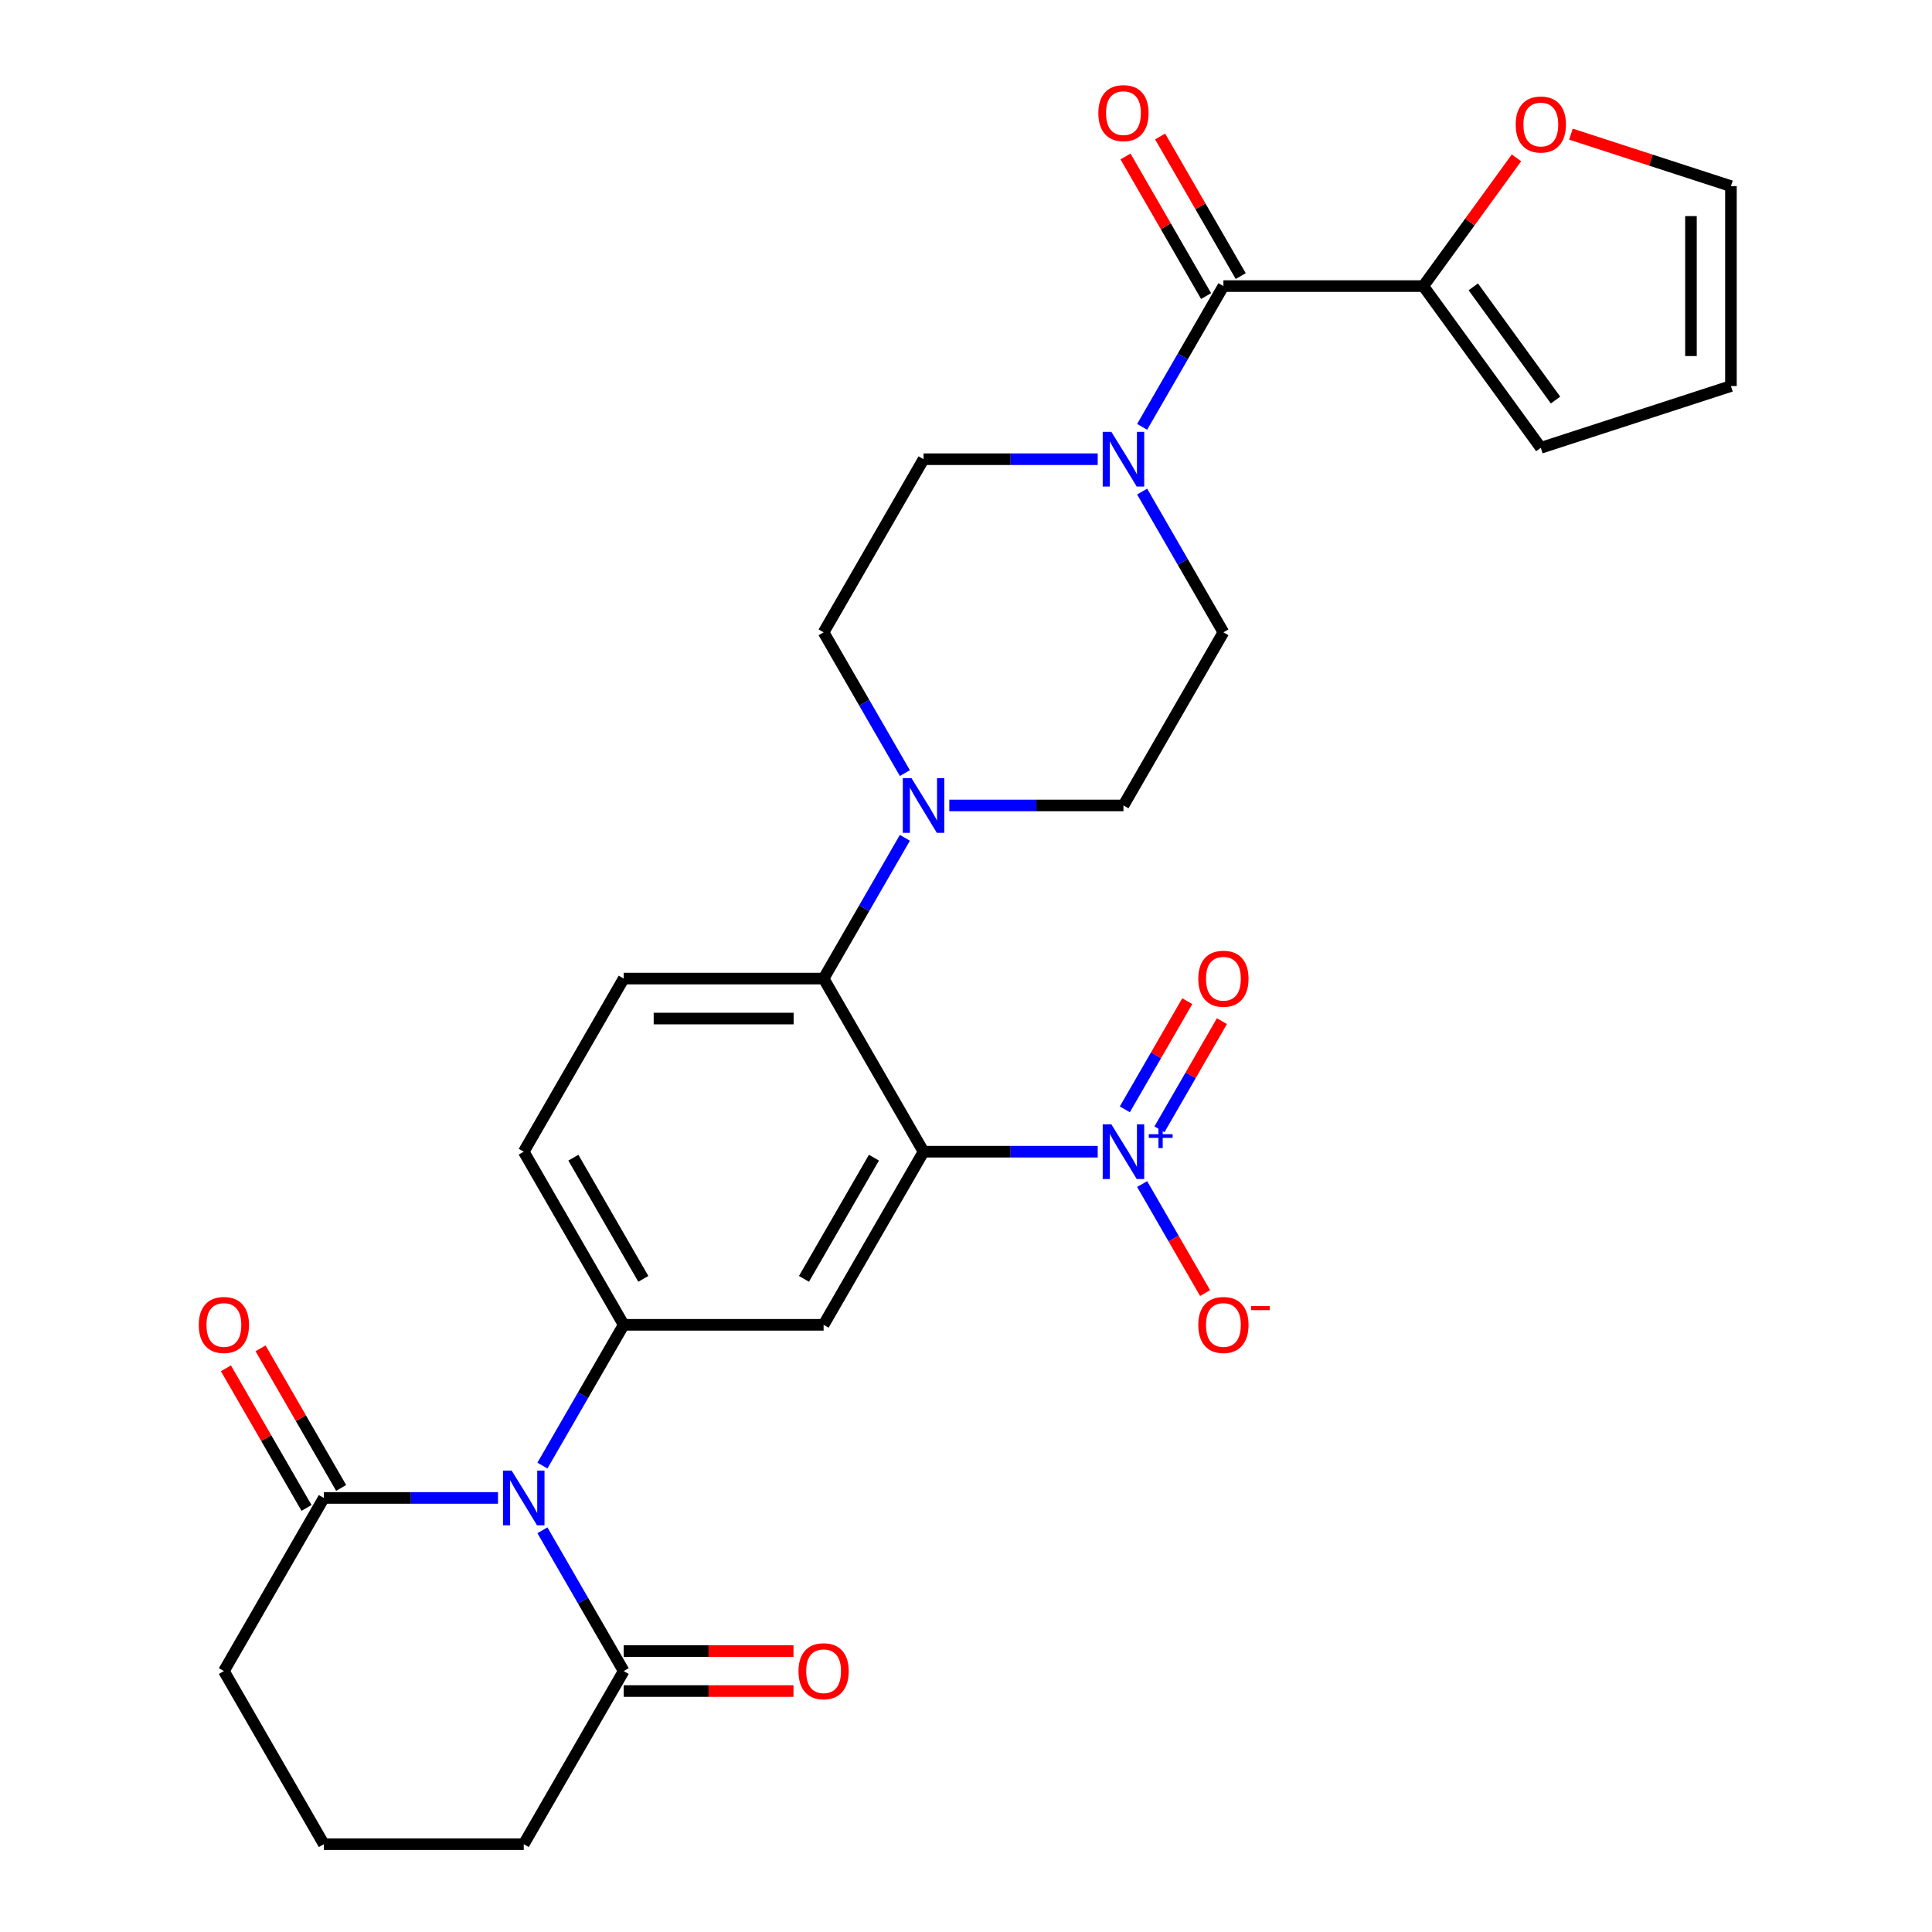 <?xml version='1.0' encoding='iso-8859-1'?>
<svg version='1.1' baseProfile='full'
              xmlns='http://www.w3.org/2000/svg'
                      xmlns:rdkit='http://www.rdkit.org/xml'
                      xmlns:xlink='http://www.w3.org/1999/xlink'
                  xml:space='preserve'
width='1000px' height='1000px' viewBox='0 0 1000 1000'>
<!-- END OF HEADER -->
<rect style='opacity:1.0;fill:#FFFFFF;stroke:none' width='1000' height='1000' x='0' y='0'> </rect>
<path class='bond-1' d='M 478.031,596.115 L 523.103,596.115' style='fill:none;fill-rule:evenodd;stroke:#000000;stroke-width:6px;stroke-linecap:butt;stroke-linejoin:miter;stroke-opacity:1' />
<path class='bond-1' d='M 523.103,596.115 L 568.174,596.115' style='fill:none;fill-rule:evenodd;stroke:#0000FF;stroke-width:6px;stroke-linecap:butt;stroke-linejoin:miter;stroke-opacity:1' />
<path class='bond-3' d='M 478.031,596.115 L 426.296,685.723' style='fill:none;fill-rule:evenodd;stroke:#000000;stroke-width:6px;stroke-linecap:butt;stroke-linejoin:miter;stroke-opacity:1' />
<path class='bond-3' d='M 452.349,599.209 L 416.135,661.935' style='fill:none;fill-rule:evenodd;stroke:#000000;stroke-width:6px;stroke-linecap:butt;stroke-linejoin:miter;stroke-opacity:1' />
<path class='bond-4' d='M 478.031,596.115 L 426.296,506.508' style='fill:none;fill-rule:evenodd;stroke:#000000;stroke-width:6px;stroke-linecap:butt;stroke-linejoin:miter;stroke-opacity:1' />
<path class='bond-0' d='M 280.76,758.584 L 301.793,722.153' style='fill:none;fill-rule:evenodd;stroke:#0000FF;stroke-width:6px;stroke-linecap:butt;stroke-linejoin:miter;stroke-opacity:1' />
<path class='bond-0' d='M 301.793,722.153 L 322.826,685.723' style='fill:none;fill-rule:evenodd;stroke:#000000;stroke-width:6px;stroke-linecap:butt;stroke-linejoin:miter;stroke-opacity:1' />
<path class='bond-8' d='M 257.764,775.33 L 212.693,775.33' style='fill:none;fill-rule:evenodd;stroke:#0000FF;stroke-width:6px;stroke-linecap:butt;stroke-linejoin:miter;stroke-opacity:1' />
<path class='bond-8' d='M 212.693,775.33 L 167.621,775.33' style='fill:none;fill-rule:evenodd;stroke:#000000;stroke-width:6px;stroke-linecap:butt;stroke-linejoin:miter;stroke-opacity:1' />
<path class='bond-9' d='M 280.76,792.077 L 301.793,828.508' style='fill:none;fill-rule:evenodd;stroke:#0000FF;stroke-width:6px;stroke-linecap:butt;stroke-linejoin:miter;stroke-opacity:1' />
<path class='bond-9' d='M 301.793,828.508 L 322.826,864.938' style='fill:none;fill-rule:evenodd;stroke:#000000;stroke-width:6px;stroke-linecap:butt;stroke-linejoin:miter;stroke-opacity:1' />
<path class='bond-12' d='M 591.17,612.862 L 607.462,641.081' style='fill:none;fill-rule:evenodd;stroke:#0000FF;stroke-width:6px;stroke-linecap:butt;stroke-linejoin:miter;stroke-opacity:1' />
<path class='bond-12' d='M 607.462,641.081 L 623.754,669.3' style='fill:none;fill-rule:evenodd;stroke:#FF0000;stroke-width:6px;stroke-linecap:butt;stroke-linejoin:miter;stroke-opacity:1' />
<path class='bond-14' d='M 600.13,584.542 L 616.295,556.543' style='fill:none;fill-rule:evenodd;stroke:#0000FF;stroke-width:6px;stroke-linecap:butt;stroke-linejoin:miter;stroke-opacity:1' />
<path class='bond-14' d='M 616.295,556.543 L 632.46,528.545' style='fill:none;fill-rule:evenodd;stroke:#FF0000;stroke-width:6px;stroke-linecap:butt;stroke-linejoin:miter;stroke-opacity:1' />
<path class='bond-14' d='M 582.209,574.195 L 598.374,546.196' style='fill:none;fill-rule:evenodd;stroke:#0000FF;stroke-width:6px;stroke-linecap:butt;stroke-linejoin:miter;stroke-opacity:1' />
<path class='bond-14' d='M 598.374,546.196 L 614.539,518.198' style='fill:none;fill-rule:evenodd;stroke:#FF0000;stroke-width:6px;stroke-linecap:butt;stroke-linejoin:miter;stroke-opacity:1' />
<path class='bond-2' d='M 322.826,685.723 L 426.296,685.723' style='fill:none;fill-rule:evenodd;stroke:#000000;stroke-width:6px;stroke-linecap:butt;stroke-linejoin:miter;stroke-opacity:1' />
<path class='bond-29' d='M 322.826,685.723 L 271.091,596.115' style='fill:none;fill-rule:evenodd;stroke:#000000;stroke-width:6px;stroke-linecap:butt;stroke-linejoin:miter;stroke-opacity:1' />
<path class='bond-29' d='M 332.987,661.935 L 296.773,599.209' style='fill:none;fill-rule:evenodd;stroke:#000000;stroke-width:6px;stroke-linecap:butt;stroke-linejoin:miter;stroke-opacity:1' />
<path class='bond-7' d='M 426.296,506.508 L 447.329,470.077' style='fill:none;fill-rule:evenodd;stroke:#000000;stroke-width:6px;stroke-linecap:butt;stroke-linejoin:miter;stroke-opacity:1' />
<path class='bond-7' d='M 447.329,470.077 L 468.362,433.647' style='fill:none;fill-rule:evenodd;stroke:#0000FF;stroke-width:6px;stroke-linecap:butt;stroke-linejoin:miter;stroke-opacity:1' />
<path class='bond-11' d='M 426.296,506.508 L 322.826,506.508' style='fill:none;fill-rule:evenodd;stroke:#000000;stroke-width:6px;stroke-linecap:butt;stroke-linejoin:miter;stroke-opacity:1' />
<path class='bond-11' d='M 410.776,527.202 L 338.347,527.202' style='fill:none;fill-rule:evenodd;stroke:#000000;stroke-width:6px;stroke-linecap:butt;stroke-linejoin:miter;stroke-opacity:1' />
<path class='bond-5' d='M 633.236,148.078 L 612.203,184.508' style='fill:none;fill-rule:evenodd;stroke:#000000;stroke-width:6px;stroke-linecap:butt;stroke-linejoin:miter;stroke-opacity:1' />
<path class='bond-5' d='M 612.203,184.508 L 591.17,220.938' style='fill:none;fill-rule:evenodd;stroke:#0000FF;stroke-width:6px;stroke-linecap:butt;stroke-linejoin:miter;stroke-opacity:1' />
<path class='bond-10' d='M 633.236,148.078 L 736.706,148.078' style='fill:none;fill-rule:evenodd;stroke:#000000;stroke-width:6px;stroke-linecap:butt;stroke-linejoin:miter;stroke-opacity:1' />
<path class='bond-20' d='M 642.197,142.904 L 621.337,106.774' style='fill:none;fill-rule:evenodd;stroke:#000000;stroke-width:6px;stroke-linecap:butt;stroke-linejoin:miter;stroke-opacity:1' />
<path class='bond-20' d='M 621.337,106.774 L 600.477,70.643' style='fill:none;fill-rule:evenodd;stroke:#FF0000;stroke-width:6px;stroke-linecap:butt;stroke-linejoin:miter;stroke-opacity:1' />
<path class='bond-20' d='M 624.275,153.251 L 603.415,117.121' style='fill:none;fill-rule:evenodd;stroke:#000000;stroke-width:6px;stroke-linecap:butt;stroke-linejoin:miter;stroke-opacity:1' />
<path class='bond-20' d='M 603.415,117.121 L 582.555,80.99' style='fill:none;fill-rule:evenodd;stroke:#FF0000;stroke-width:6px;stroke-linecap:butt;stroke-linejoin:miter;stroke-opacity:1' />
<path class='bond-6' d='M 568.174,237.685 L 523.103,237.685' style='fill:none;fill-rule:evenodd;stroke:#0000FF;stroke-width:6px;stroke-linecap:butt;stroke-linejoin:miter;stroke-opacity:1' />
<path class='bond-6' d='M 523.103,237.685 L 478.031,237.685' style='fill:none;fill-rule:evenodd;stroke:#000000;stroke-width:6px;stroke-linecap:butt;stroke-linejoin:miter;stroke-opacity:1' />
<path class='bond-30' d='M 591.17,254.432 L 612.203,290.862' style='fill:none;fill-rule:evenodd;stroke:#0000FF;stroke-width:6px;stroke-linecap:butt;stroke-linejoin:miter;stroke-opacity:1' />
<path class='bond-30' d='M 612.203,290.862 L 633.236,327.293' style='fill:none;fill-rule:evenodd;stroke:#000000;stroke-width:6px;stroke-linecap:butt;stroke-linejoin:miter;stroke-opacity:1' />
<path class='bond-18' d='M 491.358,416.9 L 536.429,416.9' style='fill:none;fill-rule:evenodd;stroke:#0000FF;stroke-width:6px;stroke-linecap:butt;stroke-linejoin:miter;stroke-opacity:1' />
<path class='bond-18' d='M 536.429,416.9 L 581.501,416.9' style='fill:none;fill-rule:evenodd;stroke:#000000;stroke-width:6px;stroke-linecap:butt;stroke-linejoin:miter;stroke-opacity:1' />
<path class='bond-19' d='M 468.362,400.153 L 447.329,363.723' style='fill:none;fill-rule:evenodd;stroke:#0000FF;stroke-width:6px;stroke-linecap:butt;stroke-linejoin:miter;stroke-opacity:1' />
<path class='bond-19' d='M 447.329,363.723 L 426.296,327.293' style='fill:none;fill-rule:evenodd;stroke:#000000;stroke-width:6px;stroke-linecap:butt;stroke-linejoin:miter;stroke-opacity:1' />
<path class='bond-23' d='M 176.582,770.157 L 155.722,734.026' style='fill:none;fill-rule:evenodd;stroke:#000000;stroke-width:6px;stroke-linecap:butt;stroke-linejoin:miter;stroke-opacity:1' />
<path class='bond-23' d='M 155.722,734.026 L 134.862,697.896' style='fill:none;fill-rule:evenodd;stroke:#FF0000;stroke-width:6px;stroke-linecap:butt;stroke-linejoin:miter;stroke-opacity:1' />
<path class='bond-23' d='M 158.661,780.504 L 137.801,744.373' style='fill:none;fill-rule:evenodd;stroke:#000000;stroke-width:6px;stroke-linecap:butt;stroke-linejoin:miter;stroke-opacity:1' />
<path class='bond-23' d='M 137.801,744.373 L 116.941,708.243' style='fill:none;fill-rule:evenodd;stroke:#FF0000;stroke-width:6px;stroke-linecap:butt;stroke-linejoin:miter;stroke-opacity:1' />
<path class='bond-26' d='M 167.621,775.33 L 115.886,864.938' style='fill:none;fill-rule:evenodd;stroke:#000000;stroke-width:6px;stroke-linecap:butt;stroke-linejoin:miter;stroke-opacity:1' />
<path class='bond-22' d='M 322.826,875.285 L 366.768,875.285' style='fill:none;fill-rule:evenodd;stroke:#000000;stroke-width:6px;stroke-linecap:butt;stroke-linejoin:miter;stroke-opacity:1' />
<path class='bond-22' d='M 366.768,875.285 L 410.709,875.285' style='fill:none;fill-rule:evenodd;stroke:#FF0000;stroke-width:6px;stroke-linecap:butt;stroke-linejoin:miter;stroke-opacity:1' />
<path class='bond-22' d='M 322.826,854.591 L 366.768,854.591' style='fill:none;fill-rule:evenodd;stroke:#000000;stroke-width:6px;stroke-linecap:butt;stroke-linejoin:miter;stroke-opacity:1' />
<path class='bond-22' d='M 366.768,854.591 L 410.709,854.591' style='fill:none;fill-rule:evenodd;stroke:#FF0000;stroke-width:6px;stroke-linecap:butt;stroke-linejoin:miter;stroke-opacity:1' />
<path class='bond-27' d='M 322.826,864.938 L 271.091,954.545' style='fill:none;fill-rule:evenodd;stroke:#000000;stroke-width:6px;stroke-linecap:butt;stroke-linejoin:miter;stroke-opacity:1' />
<path class='bond-13' d='M 736.706,148.078 L 760.813,114.897' style='fill:none;fill-rule:evenodd;stroke:#000000;stroke-width:6px;stroke-linecap:butt;stroke-linejoin:miter;stroke-opacity:1' />
<path class='bond-13' d='M 760.813,114.897 L 784.921,81.716' style='fill:none;fill-rule:evenodd;stroke:#FF0000;stroke-width:6px;stroke-linecap:butt;stroke-linejoin:miter;stroke-opacity:1' />
<path class='bond-21' d='M 736.706,148.078 L 797.524,231.787' style='fill:none;fill-rule:evenodd;stroke:#000000;stroke-width:6px;stroke-linecap:butt;stroke-linejoin:miter;stroke-opacity:1' />
<path class='bond-21' d='M 762.57,148.47 L 805.143,207.067' style='fill:none;fill-rule:evenodd;stroke:#000000;stroke-width:6px;stroke-linecap:butt;stroke-linejoin:miter;stroke-opacity:1' />
<path class='bond-15' d='M 322.826,506.508 L 271.091,596.115' style='fill:none;fill-rule:evenodd;stroke:#000000;stroke-width:6px;stroke-linecap:butt;stroke-linejoin:miter;stroke-opacity:1' />
<path class='bond-24' d='M 813.11,69.433 L 854.52,82.888' style='fill:none;fill-rule:evenodd;stroke:#FF0000;stroke-width:6px;stroke-linecap:butt;stroke-linejoin:miter;stroke-opacity:1' />
<path class='bond-24' d='M 854.52,82.888 L 895.929,96.343' style='fill:none;fill-rule:evenodd;stroke:#000000;stroke-width:6px;stroke-linecap:butt;stroke-linejoin:miter;stroke-opacity:1' />
<path class='bond-16' d='M 633.236,327.293 L 581.501,416.9' style='fill:none;fill-rule:evenodd;stroke:#000000;stroke-width:6px;stroke-linecap:butt;stroke-linejoin:miter;stroke-opacity:1' />
<path class='bond-17' d='M 478.031,237.685 L 426.296,327.293' style='fill:none;fill-rule:evenodd;stroke:#000000;stroke-width:6px;stroke-linecap:butt;stroke-linejoin:miter;stroke-opacity:1' />
<path class='bond-25' d='M 797.524,231.787 L 895.929,199.813' style='fill:none;fill-rule:evenodd;stroke:#000000;stroke-width:6px;stroke-linecap:butt;stroke-linejoin:miter;stroke-opacity:1' />
<path class='bond-32' d='M 895.929,96.343 L 895.929,199.813' style='fill:none;fill-rule:evenodd;stroke:#000000;stroke-width:6px;stroke-linecap:butt;stroke-linejoin:miter;stroke-opacity:1' />
<path class='bond-32' d='M 875.235,111.863 L 875.235,184.292' style='fill:none;fill-rule:evenodd;stroke:#000000;stroke-width:6px;stroke-linecap:butt;stroke-linejoin:miter;stroke-opacity:1' />
<path class='bond-31' d='M 115.886,864.938 L 167.621,954.545' style='fill:none;fill-rule:evenodd;stroke:#000000;stroke-width:6px;stroke-linecap:butt;stroke-linejoin:miter;stroke-opacity:1' />
<path class='bond-28' d='M 271.091,954.545 L 167.621,954.545' style='fill:none;fill-rule:evenodd;stroke:#000000;stroke-width:6px;stroke-linecap:butt;stroke-linejoin:miter;stroke-opacity:1' />
<path  class='atom-1' d='M 264.831 761.17
L 274.111 776.17
Q 275.031 777.65, 276.511 780.33
Q 277.991 783.01, 278.071 783.17
L 278.071 761.17
L 281.831 761.17
L 281.831 789.49
L 277.951 789.49
L 267.991 773.09
Q 266.831 771.17, 265.591 768.97
Q 264.391 766.77, 264.031 766.09
L 264.031 789.49
L 260.351 789.49
L 260.351 761.17
L 264.831 761.17
' fill='#0000FF'/>
<path  class='atom-2' d='M 575.241 581.955
L 584.521 596.955
Q 585.441 598.435, 586.921 601.115
Q 588.401 603.795, 588.481 603.955
L 588.481 581.955
L 592.241 581.955
L 592.241 610.275
L 588.361 610.275
L 578.401 593.875
Q 577.241 591.955, 576.001 589.755
Q 574.801 587.555, 574.441 586.875
L 574.441 610.275
L 570.761 610.275
L 570.761 581.955
L 575.241 581.955
' fill='#0000FF'/>
<path  class='atom-2' d='M 594.617 587.06
L 599.606 587.06
L 599.606 581.807
L 601.824 581.807
L 601.824 587.06
L 606.946 587.06
L 606.946 588.961
L 601.824 588.961
L 601.824 594.241
L 599.606 594.241
L 599.606 588.961
L 594.617 588.961
L 594.617 587.06
' fill='#0000FF'/>
<path  class='atom-7' d='M 575.241 223.525
L 584.521 238.525
Q 585.441 240.005, 586.921 242.685
Q 588.401 245.365, 588.481 245.525
L 588.481 223.525
L 592.241 223.525
L 592.241 251.845
L 588.361 251.845
L 578.401 235.445
Q 577.241 233.525, 576.001 231.325
Q 574.801 229.125, 574.441 228.445
L 574.441 251.845
L 570.761 251.845
L 570.761 223.525
L 575.241 223.525
' fill='#0000FF'/>
<path  class='atom-8' d='M 471.771 402.74
L 481.051 417.74
Q 481.971 419.22, 483.451 421.9
Q 484.931 424.58, 485.011 424.74
L 485.011 402.74
L 488.771 402.74
L 488.771 431.06
L 484.891 431.06
L 474.931 414.66
Q 473.771 412.74, 472.531 410.54
Q 471.331 408.34, 470.971 407.66
L 470.971 431.06
L 467.291 431.06
L 467.291 402.74
L 471.771 402.74
' fill='#0000FF'/>
<path  class='atom-13' d='M 620.236 685.803
Q 620.236 679.003, 623.596 675.203
Q 626.956 671.403, 633.236 671.403
Q 639.516 671.403, 642.876 675.203
Q 646.236 679.003, 646.236 685.803
Q 646.236 692.683, 642.836 696.603
Q 639.436 700.483, 633.236 700.483
Q 626.996 700.483, 623.596 696.603
Q 620.236 692.723, 620.236 685.803
M 633.236 697.283
Q 637.556 697.283, 639.876 694.403
Q 642.236 691.483, 642.236 685.803
Q 642.236 680.243, 639.876 677.443
Q 637.556 674.603, 633.236 674.603
Q 628.916 674.603, 626.556 677.403
Q 624.236 680.203, 624.236 685.803
Q 624.236 691.523, 626.556 694.403
Q 628.916 697.283, 633.236 697.283
' fill='#FF0000'/>
<path  class='atom-13' d='M 647.556 676.025
L 657.245 676.025
L 657.245 678.137
L 647.556 678.137
L 647.556 676.025
' fill='#FF0000'/>
<path  class='atom-14' d='M 784.524 64.449
Q 784.524 57.649, 787.884 53.849
Q 791.244 50.049, 797.524 50.049
Q 803.804 50.049, 807.164 53.849
Q 810.524 57.649, 810.524 64.449
Q 810.524 71.329, 807.124 75.249
Q 803.724 79.129, 797.524 79.129
Q 791.284 79.129, 787.884 75.249
Q 784.524 71.369, 784.524 64.449
M 797.524 75.929
Q 801.844 75.929, 804.164 73.049
Q 806.524 70.129, 806.524 64.449
Q 806.524 58.889, 804.164 56.089
Q 801.844 53.249, 797.524 53.249
Q 793.204 53.249, 790.844 56.049
Q 788.524 58.849, 788.524 64.449
Q 788.524 70.169, 790.844 73.049
Q 793.204 75.929, 797.524 75.929
' fill='#FF0000'/>
<path  class='atom-15' d='M 620.236 506.588
Q 620.236 499.788, 623.596 495.988
Q 626.956 492.188, 633.236 492.188
Q 639.516 492.188, 642.876 495.988
Q 646.236 499.788, 646.236 506.588
Q 646.236 513.468, 642.836 517.388
Q 639.436 521.268, 633.236 521.268
Q 626.996 521.268, 623.596 517.388
Q 620.236 513.508, 620.236 506.588
M 633.236 518.068
Q 637.556 518.068, 639.876 515.188
Q 642.236 512.268, 642.236 506.588
Q 642.236 501.028, 639.876 498.228
Q 637.556 495.388, 633.236 495.388
Q 628.916 495.388, 626.556 498.188
Q 624.236 500.988, 624.236 506.588
Q 624.236 512.308, 626.556 515.188
Q 628.916 518.068, 633.236 518.068
' fill='#FF0000'/>
<path  class='atom-21' d='M 568.501 58.55
Q 568.501 51.75, 571.861 47.95
Q 575.221 44.15, 581.501 44.15
Q 587.781 44.15, 591.141 47.95
Q 594.501 51.75, 594.501 58.55
Q 594.501 65.43, 591.101 69.35
Q 587.701 73.23, 581.501 73.23
Q 575.261 73.23, 571.861 69.35
Q 568.501 65.47, 568.501 58.55
M 581.501 70.03
Q 585.821 70.03, 588.141 67.15
Q 590.501 64.23, 590.501 58.55
Q 590.501 52.99, 588.141 50.19
Q 585.821 47.35, 581.501 47.35
Q 577.181 47.35, 574.821 50.15
Q 572.501 52.95, 572.501 58.55
Q 572.501 64.27, 574.821 67.15
Q 577.181 70.03, 581.501 70.03
' fill='#FF0000'/>
<path  class='atom-23' d='M 413.296 865.018
Q 413.296 858.218, 416.656 854.418
Q 420.016 850.618, 426.296 850.618
Q 432.576 850.618, 435.936 854.418
Q 439.296 858.218, 439.296 865.018
Q 439.296 871.898, 435.896 875.818
Q 432.496 879.698, 426.296 879.698
Q 420.056 879.698, 416.656 875.818
Q 413.296 871.938, 413.296 865.018
M 426.296 876.498
Q 430.616 876.498, 432.936 873.618
Q 435.296 870.698, 435.296 865.018
Q 435.296 859.458, 432.936 856.658
Q 430.616 853.818, 426.296 853.818
Q 421.976 853.818, 419.616 856.618
Q 417.296 859.418, 417.296 865.018
Q 417.296 870.738, 419.616 873.618
Q 421.976 876.498, 426.296 876.498
' fill='#FF0000'/>
<path  class='atom-24' d='M 102.886 685.803
Q 102.886 679.003, 106.246 675.203
Q 109.606 671.403, 115.886 671.403
Q 122.166 671.403, 125.526 675.203
Q 128.886 679.003, 128.886 685.803
Q 128.886 692.683, 125.486 696.603
Q 122.086 700.483, 115.886 700.483
Q 109.646 700.483, 106.246 696.603
Q 102.886 692.723, 102.886 685.803
M 115.886 697.283
Q 120.206 697.283, 122.526 694.403
Q 124.886 691.483, 124.886 685.803
Q 124.886 680.243, 122.526 677.443
Q 120.206 674.603, 115.886 674.603
Q 111.566 674.603, 109.206 677.403
Q 106.886 680.203, 106.886 685.803
Q 106.886 691.523, 109.206 694.403
Q 111.566 697.283, 115.886 697.283
' fill='#FF0000'/>
</svg>
